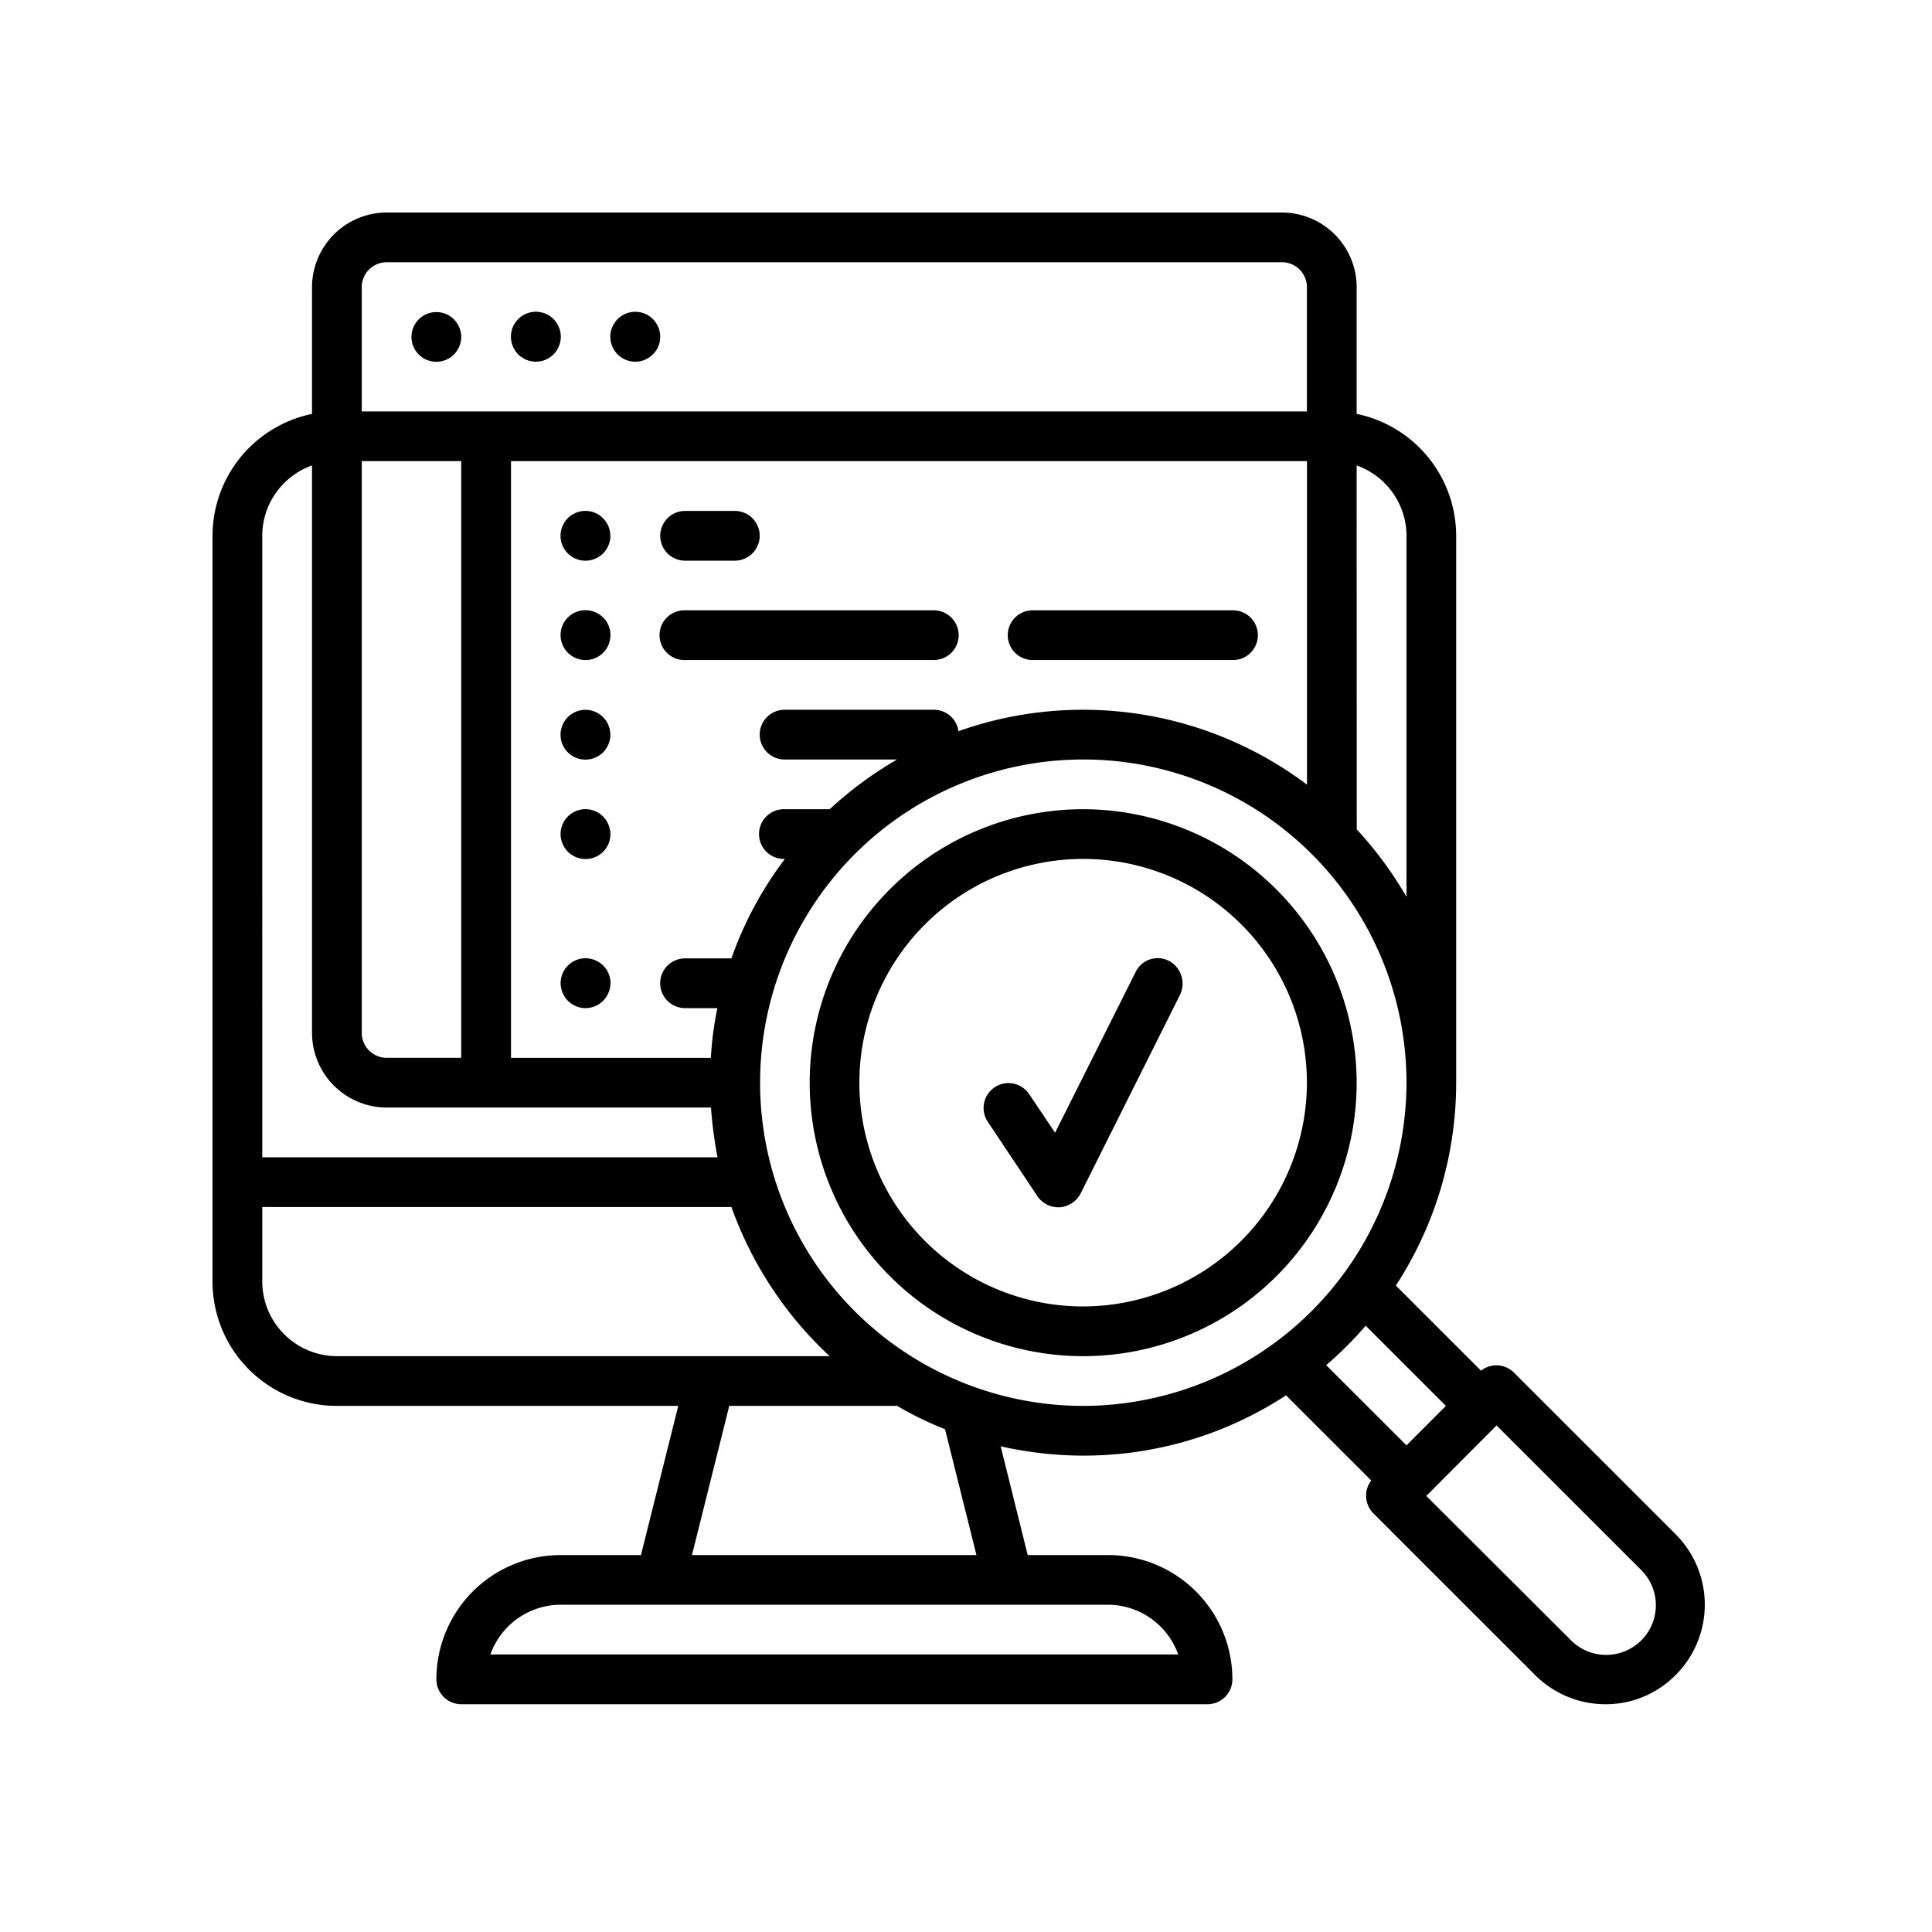 <svg xmlns="http://www.w3.org/2000/svg" width="100" height="100" viewBox="0 0 100 100"><g transform="translate(10604 -1267)"><rect width="100" height="100" transform="translate(-10604 1267)" fill="none"/><g transform="translate(-10593 1278)"><path d="M62.189,31.119a1.3,1.3,0,0,1-.1.493,1.28,1.28,0,0,1-.119.222,1.2,1.2,0,0,1-.16.2,1.271,1.271,0,0,1-.418.279,1.294,1.294,0,0,1-.985,0,1.271,1.271,0,0,1-.418-.279,1.29,1.29,0,0,1-.279-.417,1.283,1.283,0,0,1,0-.985,1.29,1.29,0,0,1,.279-.417,1.271,1.271,0,0,1,.418-.279,1.294,1.294,0,0,1,.985,0,1.271,1.271,0,0,1,.418.279,1.2,1.2,0,0,1,.16.2,1.28,1.28,0,0,1,.119.222,1.3,1.3,0,0,1,.1.493Zm0,0" transform="translate(-49.314 -24.685)"/><path d="M92,31.119a1.288,1.288,0,0,1-.1.493,1.29,1.29,0,0,1-.279.417,1.271,1.271,0,0,1-.418.279,1.294,1.294,0,0,1-.985,0,1.3,1.3,0,0,1-.223-.119,1.273,1.273,0,0,1-.2-.161,1.2,1.2,0,0,1-.16-.2,1.279,1.279,0,0,1-.119-.222,1.294,1.294,0,0,1,0-.985,1.279,1.279,0,0,1,.119-.222,1.2,1.2,0,0,1,.16-.2,1.273,1.273,0,0,1,.2-.161,1.3,1.3,0,0,1,.223-.119,1.294,1.294,0,0,1,.985,0,1.271,1.271,0,0,1,.418.279,1.29,1.29,0,0,1,.279.417,1.288,1.288,0,0,1,.1.493Zm0,0" transform="translate(-73.973 -24.685)"/><path d="M121.805,31.119a1.27,1.27,0,0,1-.1.493,1.324,1.324,0,0,1-.119.222,1.312,1.312,0,0,1-.356.356,1.324,1.324,0,0,1-.222.119,1.291,1.291,0,0,1-.985,0,1.3,1.3,0,0,1-.223-.119,1.273,1.273,0,0,1-.2-.161,1.241,1.241,0,0,1-.161-.2,1.324,1.324,0,0,1-.119-.222,1.294,1.294,0,0,1,0-.985,1.324,1.324,0,0,1,.119-.222,1.241,1.241,0,0,1,.161-.2,1.273,1.273,0,0,1,.2-.161,1.3,1.3,0,0,1,.223-.119,1.294,1.294,0,0,1,.985,0,1.324,1.324,0,0,1,.222.119,1.312,1.312,0,0,1,.356.356,1.291,1.291,0,0,1,.192.464A1.308,1.308,0,0,1,121.805,31.119Zm0,0" transform="translate(-98.632 -24.685)"/><path d="M106.9,90.709a1.3,1.3,0,0,1-.1.493,1.28,1.28,0,0,1-.119.222,1.2,1.2,0,0,1-.16.2,1.274,1.274,0,0,1-.2.161,1.3,1.3,0,0,1-.223.119,1.284,1.284,0,0,1-.744.073,1.261,1.261,0,0,1-.242-.073,1.271,1.271,0,0,1-.418-.279,1.29,1.29,0,0,1-.279-.417,1.283,1.283,0,0,1,0-.985,1.277,1.277,0,0,1,.119-.222,1.308,1.308,0,0,1,.16-.2,1.285,1.285,0,0,1,1.161-.352,1.247,1.247,0,0,1,.242.073,1.262,1.262,0,0,1,.223.119,1.282,1.282,0,0,1,.355.355,1.28,1.28,0,0,1,.119.222,1.3,1.3,0,0,1,.1.493Zm0,0" transform="translate(-86.304 -73.98)"/><path d="M106.9,120.506a1.29,1.29,0,0,1-.377.91,1.284,1.284,0,0,1-.418.279,1.3,1.3,0,0,1-.744.074,1.313,1.313,0,0,1-.242-.074,1.26,1.26,0,0,1-.223-.119,1.3,1.3,0,0,1-.2-.16,1.343,1.343,0,0,1-.16-.2,1.259,1.259,0,0,1-.119-.223,1.282,1.282,0,0,1,0-.985,1.259,1.259,0,0,1,.119-.223,1.282,1.282,0,0,1,.355-.355,1.259,1.259,0,0,1,.223-.119,1.3,1.3,0,0,1,.744-.074,1.3,1.3,0,0,1,.242.074,1.258,1.258,0,0,1,.223.119,1.309,1.309,0,0,1,.2.16,1.279,1.279,0,0,1,.352.659A1.247,1.247,0,0,1,106.9,120.506Zm0,0" transform="translate(-86.304 -98.629)"/><path d="M106.9,150.3a1.3,1.3,0,0,1-.1.493,1.28,1.28,0,0,1-.119.222,1.2,1.2,0,0,1-.16.2,1.272,1.272,0,0,1-.2.161,1.306,1.306,0,0,1-.223.119,1.285,1.285,0,0,1-.744.073,1.262,1.262,0,0,1-.242-.073,1.271,1.271,0,0,1-.418-.279,1.29,1.29,0,0,1-.279-.417,1.283,1.283,0,0,1,0-.985,1.276,1.276,0,0,1,.119-.222,1.309,1.309,0,0,1,.16-.2,1.285,1.285,0,0,1,1.161-.352,1.247,1.247,0,0,1,.242.073,1.262,1.262,0,0,1,.223.119,1.281,1.281,0,0,1,.355.355,1.28,1.28,0,0,1,.119.222,1.3,1.3,0,0,1,.1.493Zm0,0" transform="translate(-86.304 -123.275)"/><path d="M106.9,180.1a1.29,1.29,0,0,1-.377.91,1.283,1.283,0,0,1-.418.279,1.3,1.3,0,0,1-.744.074,1.314,1.314,0,0,1-.242-.074,1.259,1.259,0,0,1-.223-.119,1.3,1.3,0,0,1-.2-.16,1.343,1.343,0,0,1-.16-.2,1.258,1.258,0,0,1-.119-.223,1.282,1.282,0,0,1,0-.985,1.259,1.259,0,0,1,.119-.223,1.282,1.282,0,0,1,.355-.355,1.288,1.288,0,0,1,1.626.16,1.279,1.279,0,0,1,.352.659A1.247,1.247,0,0,1,106.9,180.1Zm0,0" transform="translate(-86.304 -147.924)"/><path d="M106.9,224.787a1.3,1.3,0,0,1-.1.493,1.281,1.281,0,0,1-.119.222,1.281,1.281,0,0,1-.355.355,1.261,1.261,0,0,1-.223.119,1.284,1.284,0,0,1-.744.073,1.289,1.289,0,0,1-.659-.352,1.309,1.309,0,0,1-.16-.2,1.277,1.277,0,0,1-.119-.222,1.283,1.283,0,0,1,0-.985,1.284,1.284,0,0,1,.119-.223,1.283,1.283,0,0,1,.578-.474,1.284,1.284,0,0,1,.744-.073,1.248,1.248,0,0,1,.242.073,1.3,1.3,0,0,1,.223.119,1.272,1.272,0,0,1,.2.161,1.225,1.225,0,0,1,.16.194,1.287,1.287,0,0,1,.119.223,1.3,1.3,0,0,1,.1.493Zm0,0" transform="translate(-86.304 -184.895)"/><path d="M135.42,92h2.575a1.287,1.287,0,1,0,0-2.574H135.42a1.287,1.287,0,1,0,0,2.574Zm0,0" transform="translate(-110.96 -73.98)"/><path d="M149.581,120.506a1.291,1.291,0,0,0-1.287-1.287H135.42a1.287,1.287,0,1,0,0,2.573h12.874A1.29,1.29,0,0,0,149.581,120.506Zm0,0" transform="translate(-110.96 -98.629)"/><path d="M239.748,121.792h10.3a1.287,1.287,0,1,0,0-2.573h-10.3a1.287,1.287,0,1,0,0,2.573Zm0,0" transform="translate(-197.264 -98.629)"/><path d="M193.005,178.809a14.155,14.155,0,1,0,14.161,14.155A14.179,14.179,0,0,0,193.005,178.809Zm0,25.737a11.582,11.582,0,1,1,11.586-11.582A11.6,11.6,0,0,1,193.005,204.545Zm0,0" transform="translate(-147.946 -147.924)"/><path d="M240.539,223.582a1.267,1.267,0,0,0-1.722.579l-4.168,8.316-1.352-2.011a1.288,1.288,0,0,0-2.141,1.432l2.575,3.861a1.315,1.315,0,0,0,1.078.579h.08a1.339,1.339,0,0,0,1.078-.708l5.15-10.295A1.331,1.331,0,0,0,240.539,223.582Zm0,0" transform="translate(-191.038 -184.848)"/><path d="M60.089,67.373l8.368,8.365a5.141,5.141,0,0,0,3.637,1.512,5.074,5.074,0,0,0,3.637-1.512,5.154,5.154,0,0,0,0-7.287l-8.368-8.365a1.282,1.282,0,0,0-1.705-.1l-4.409-4.407a19.231,19.231,0,0,0,3.122-10.5V16.768a6.453,6.453,0,0,0-5.15-6.306V3.9A3.872,3.872,0,0,0,55.358.039H9.012A3.872,3.872,0,0,0,5.15,3.9v6.563A6.453,6.453,0,0,0,0,16.768V55.373a6.434,6.434,0,0,0,6.437,6.435h17.67l-1.931,7.721H18.024a6.434,6.434,0,0,0-6.437,6.435,1.291,1.291,0,0,0,1.288,1.286H51.5a1.291,1.291,0,0,0,1.288-1.286,6.434,6.434,0,0,0-6.437-6.435H42.194l-1.4-5.63a19.612,19.612,0,0,0,4.264.483,19.116,19.116,0,0,0,10.508-3.121l4.409,4.407A1.3,1.3,0,0,0,60.089,67.373Zm6.373-4.553,7.451,7.448A2.571,2.571,0,1,1,70.275,73.9l-7.45-7.431ZM59.22,13.132A3.869,3.869,0,0,1,61.8,16.768V35.459a19.535,19.535,0,0,0-2.575-3.49ZM7.724,3.9A1.291,1.291,0,0,1,9.012,2.612H55.358A1.291,1.291,0,0,1,56.645,3.9v6.435H7.724ZM29.61,28.35h5.825a19.575,19.575,0,0,0-3.492,2.574H29.61a1.287,1.287,0,1,0,0,2.573h.016a18.932,18.932,0,0,0-2.768,5.148h-2.4a1.287,1.287,0,1,0,0,2.574h1.674a17.116,17.116,0,0,0-.338,2.574H15.449V12.907h41.2V29.653a19.271,19.271,0,0,0-18.039-2.767,1.285,1.285,0,0,0-1.271-1.11H29.61a1.287,1.287,0,1,0,0,2.574ZM7.724,12.907h5.15V43.792H9.012a1.292,1.292,0,0,1-1.288-1.287Zm-5.15,3.861A3.869,3.869,0,0,1,5.15,13.132V42.505a3.872,3.872,0,0,0,3.862,3.86H25.8a22.5,22.5,0,0,0,.338,2.574H2.575ZM6.437,59.234a3.873,3.873,0,0,1-3.862-3.861v-3.86H26.858a19.458,19.458,0,0,0,5.085,7.721Zm29,2.574a17.656,17.656,0,0,0,2.478,1.207l1.626,6.514H24.815l1.931-7.721ZM46.346,72.1a3.871,3.871,0,0,1,3.637,2.574h-35.6A3.871,3.871,0,0,1,18.024,72.1ZM45.059,61.808A16.729,16.729,0,1,1,61.8,45.078,16.761,16.761,0,0,1,45.059,61.808ZM57.643,59.7a18.785,18.785,0,0,0,2.044-2.043l4.152,4.15L61.8,63.851Zm0,0" transform="translate(0 -0.039)"/></g></g></svg>